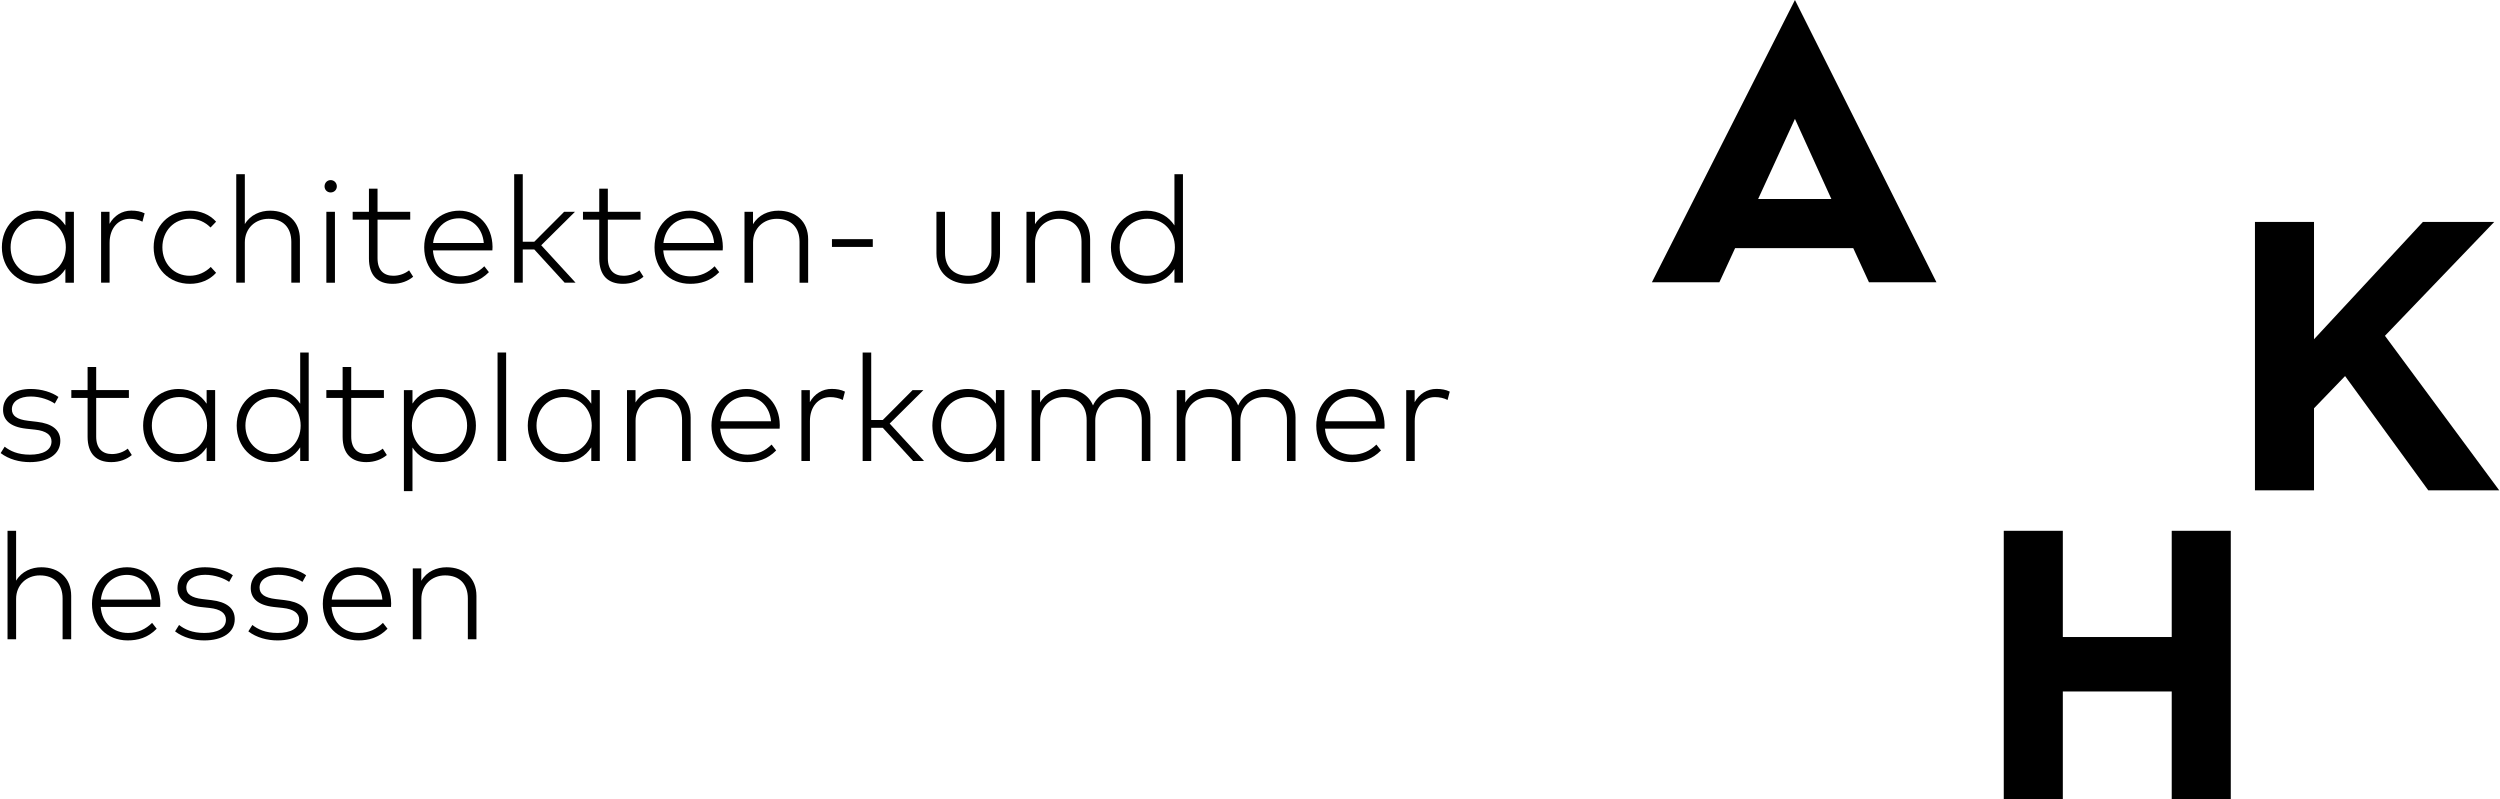 <svg xmlns="http://www.w3.org/2000/svg" height="500" viewBox="0 0 1564 500" width="1564"><g fill-rule="evenodd" transform="translate(.414)"><path d="m6.22 154.704c0 9.995 7.218 17.816 17.296 17.816 10.046 0 17.255-7.634 17.255-17.816 0-10.172-7.208-17.859-17.255-17.859-10.172 0-17.296 7.822-17.296 17.859zm39.595 22.154h-5.325v-8.529c-3.588 5.564-9.527 9.236-17.577 9.236-12.449 0-22.153-9.663-22.153-22.861 0-13.188 9.704-22.903 22.153-22.903 8.051 0 13.989 3.723 17.577 9.236v-8.529h5.325z"></path><path d="m90.07 133.456-1.373 5.231c-2.163-1.186-5.179-1.8-7.863-1.8-7.405 0-12.678 5.991-12.678 14.946v25.025h-5.325v-44.349h5.273v7.54c2.881-5.179 7.822-8.289 13.667-8.289 3.162 0 5.897.509 8.3 1.696"></path><path d="m134.783 138.687-3.484 3.63c-3.442-3.443-7.78-5.471-13.012-5.471-9.704 0-17.109 7.54-17.109 17.859 0 10.328 7.405 17.816 17.109 17.816 5.231 0 9.808-2.215 13.157-5.513l3.338 3.672c-4.003 4.431-9.797 6.885-16.349 6.885-13.334 0-22.715-9.808-22.715-22.861 0-13.053 9.381-22.903 22.715-22.903 6.552 0 12.398 2.455 16.349 6.885"></path><path d="m152.755 140.195c3.495-5.846 9.715-8.394 15.789-8.394 11.129 0 18.669 6.885 18.669 17.857v27.199h-5.377v-25.545c0-8.955-5.179-14.426-14.228-14.426-8.341 0-14.853 5.991-14.853 14.707v25.264h-5.367v-67.865h5.367z"></path><path d="m203.761 176.858h5.367v-44.349h-5.367zm6.552-60.273c0 2.163-1.705 3.817-3.868 3.817-2.164 0-3.817-1.654-3.817-3.817 0-2.174 1.653-3.921 3.817-3.921 2.163 0 3.868 1.748 3.868 3.921z"></path><path d="m256.222 137.408h-20.448v24.182c0 7.488 3.952 10.93 9.849 10.93 3.817 0 7.301-1.321 9.891-3.39l2.548 4.003c-3.161 2.642-7.54 4.432-12.866 4.432-9.236 0-14.8-5.139-14.8-15.883v-24.274h-10.183v-4.899h10.183v-14.467h5.377v14.467h20.448z"></path><path d="m270.533 152.02h31.713c-.801-9.194-7.073-15.455-15.414-15.455-8.996 0-15.268 6.458-16.298 15.455zm37.183 2.403c0 .801-.051 1.56-.093 2.215h-37.193c.81 10.318 8.06 16.257 17.161 16.257 6.168 0 11.076-2.444 14.987-6.314l2.871 3.682c-5.606 5.7-11.785 7.302-18.191 7.302-12.959 0-22.289-9.33-22.289-22.861 0-13.386 9.475-22.903 21.956-22.903 11.836 0 20.646 9.381 20.791 22.621z"></path><path d="m326.625 151.219h7.219l18.658-18.711h6.781l-21.113 20.926 21.499 23.423h-6.833l-18.992-20.781h-7.219v20.781h-5.367v-67.865h5.367z"></path><path d="m400.304 137.408h-20.448v24.182c0 7.488 3.952 10.93 9.849 10.93 3.817 0 7.301-1.321 9.891-3.39l2.549 4.003c-3.162 2.642-7.54 4.432-12.866 4.432-9.236 0-14.801-5.139-14.801-15.883v-24.274h-10.183v-4.899h10.183v-14.467h5.377v14.467h20.448z"></path><path d="m414.616 152.02h31.711c-.801-9.194-7.073-15.455-15.414-15.455-8.996 0-15.268 6.458-16.297 15.455zm37.183 2.403c0 .801-.052 1.56-.094 2.215h-37.193c.801 10.318 8.06 16.257 17.161 16.257 6.168 0 11.077-2.444 14.987-6.314l2.871 3.682c-5.606 5.7-11.785 7.302-18.191 7.302-12.959 0-22.289-9.33-22.289-22.861 0-13.386 9.475-22.903 21.956-22.903 11.836 0 20.646 9.381 20.792 22.621z"></path><path d="m505.164 149.659v27.199h-5.377v-25.545c0-8.955-5.179-14.426-14.228-14.426-8.341 0-14.852 5.991-14.852 14.707v25.264h-5.367v-44.349h5.325v7.78c3.484-5.94 9.704-8.487 15.83-8.487 11.129 0 18.669 6.885 18.669 17.857"></path><path d="m520.058 154.475h25.545v-4.858h-25.545z"></path><path d="m625.189 158.521c0 12.584-8.996 19.044-19.885 19.044-10.932 0-19.886-6.459-19.886-19.044v-26.012h5.367v25.544c0 9.517 5.991 14.467 14.52 14.467 8.486 0 14.519-4.95 14.519-14.467v-25.544h5.367z"></path><path d="m681.572 149.659v27.199h-5.377v-25.545c0-8.955-5.179-14.426-14.228-14.426-8.341 0-14.853 5.991-14.853 14.707v25.264h-5.367v-44.349h5.325v7.78c3.485-5.94 9.705-8.487 15.831-8.487 11.129 0 18.669 6.885 18.669 17.857"></path><path d="m700.044 154.704c0 9.995 7.218 17.816 17.296 17.816 10.046 0 17.255-7.634 17.255-17.816 0-10.172-7.208-17.859-17.255-17.859-10.172 0-17.296 7.822-17.296 17.859zm34.27-13.667v-32.045h5.325v67.865h-5.325v-8.529c-3.588 5.564-9.527 9.236-17.577 9.236-12.449 0-22.153-9.663-22.153-22.861 0-13.188 9.704-22.903 22.153-22.903 8.051 0 13.989 3.723 17.577 9.236z"></path><path d="m80.221 248.945h-20.458v24.187c0 7.488 3.963 10.932 9.849 10.932 3.817 0 7.301-1.322 9.902-3.391l2.538 4.005c-3.151 2.641-7.54 4.431-12.866 4.431-9.236 0-14.801-5.138-14.801-15.882v-24.281h-10.172v-4.899h10.172v-14.467h5.377v14.467h20.458zm-46.377 3.536c-3.016-2.122-8.82-4.431-15.039-4.431-6.927 0-11.785 3.016-11.785 8.024 0 4.098 3.256 6.355 10.089 7.156l5.659.666c9.236 1.082 14.561 4.899 14.561 11.92 0 8.392-7.676 13.292-19.085 13.292-6.459 0-13.105-1.748-18.243-5.657l2.506-4.005c3.433 2.683 8.144 4.992 15.779 4.992 8.019 0 13.531-2.724 13.531-8.289 0-4.098-3.391-6.604-10.224-7.353l-5.71-.613c-10.037-1.134-14.374-5.513-14.374-11.826 0-8.159 7.03-13.017 17.255-13.017 7.021 0 13.385 2.123 17.39 4.993z"></path><path d="m94.584 266.247c0 9.995 7.219 17.817 17.297 17.817 10.046 0 17.255-7.634 17.255-17.817 0-10.172-7.208-17.863-17.255-17.863-10.172 0-17.297 7.826-17.297 17.863zm39.596 22.154h-5.325v-8.529c-3.588 5.565-9.527 9.236-17.577 9.236-12.449 0-22.154-9.662-22.154-22.861 0-13.188 9.705-22.908 22.154-22.908 8.051 0 13.989 3.724 17.577 9.236v-8.529h5.325z"></path><path d="m153.119 266.247c0 9.995 7.219 17.817 17.296 17.817 10.048 0 17.256-7.634 17.256-17.817 0-10.172-7.208-17.863-17.256-17.863-10.171 0-17.296 7.826-17.296 17.863zm34.271-13.672v-32.045h5.325v67.871h-5.325v-8.529c-3.588 5.565-9.527 9.236-17.577 9.236-12.449 0-22.154-9.662-22.154-22.861 0-13.188 9.705-22.908 22.154-22.908 8.051 0 13.989 3.724 17.577 9.236z"></path><path d="m239.758 248.945h-20.448v24.187c0 7.488 3.952 10.932 9.849 10.932 3.817 0 7.301-1.322 9.891-3.391l2.548 4.005c-3.161 2.641-7.54 4.431-12.866 4.431-9.236 0-14.8-5.138-14.8-15.882v-24.281h-10.183v-4.899h10.183v-14.467h5.377v14.467h20.448z"></path><path d="m257.262 266.247c0 10.183 7.26 17.817 17.245 17.817 10.234 0 17.296-7.822 17.296-17.817 0-10.037-7.156-17.863-17.296-17.863-9.985 0-17.245 7.691-17.245 17.863zm40.065 0c0 13.199-9.714 22.861-22.206 22.861-8.009 0-13.948-3.63-17.484-9.142v27.292h-5.367v-63.211h5.367v8.435c3.536-5.46 9.475-9.142 17.484-9.142 12.492 0 22.206 9.72 22.206 22.908z"></path><path d="m310.858 288.4h5.367v-67.871h-5.367z"></path><path d="m335.227 266.247c0 9.995 7.218 17.817 17.296 17.817 10.046 0 17.255-7.634 17.255-17.817 0-10.172-7.208-17.863-17.255-17.863-10.172 0-17.296 7.826-17.296 17.863zm39.595 22.154h-5.325v-8.529c-3.588 5.565-9.527 9.236-17.577 9.236-12.449 0-22.153-9.662-22.153-22.861 0-13.188 9.704-22.908 22.153-22.908 8.051 0 13.989 3.724 17.577 9.236v-8.529h5.325z"></path><path d="m431.662 261.203v27.198h-5.376v-25.544c0-8.956-5.18-14.431-14.229-14.431-8.341 0-14.852 5.996-14.852 14.711v25.264h-5.367v-44.355h5.325v7.78c3.484-5.939 9.704-8.487 15.83-8.487 11.129 0 18.669 6.885 18.669 17.864"></path><path d="m450.238 263.564h31.711c-.801-9.194-7.072-15.461-15.413-15.461-8.997 0-15.268 6.464-16.298 15.461zm37.183 2.403c0 .8-.052 1.559-.094 2.215h-37.193c.812 10.317 8.061 16.256 17.161 16.256 6.168 0 11.077-2.444 14.988-6.312l2.87 3.682c-5.606 5.699-11.784 7.301-18.191 7.301-12.959 0-22.289-9.33-22.289-22.861 0-13.385 9.476-22.908 21.956-22.908 11.837 0 20.646 9.387 20.792 22.628z"></path><path d="m528.192 244.993-1.373 5.231c-2.163-1.185-5.179-1.799-7.863-1.799-7.405 0-12.678 5.996-12.678 14.951v25.024h-5.325v-44.355h5.273v7.542c2.881-5.18 7.822-8.29 13.667-8.29 3.162 0 5.897.51 8.3 1.696"></path><path d="m544.625 262.763h7.218l18.659-18.717h6.781l-21.113 20.932 21.498 23.422h-6.833l-18.992-20.781h-7.218v20.781h-5.367v-67.871h5.367z"></path><path d="m588.329 266.247c0 9.995 7.218 17.817 17.296 17.817 10.048 0 17.255-7.634 17.255-17.817 0-10.172-7.207-17.863-17.255-17.863-10.171 0-17.296 7.826-17.296 17.863zm39.596 22.154h-5.325v-8.529c-3.588 5.565-9.527 9.236-17.577 9.236-12.45 0-22.154-9.662-22.154-22.861 0-13.188 9.704-22.908 22.154-22.908 8.051 0 13.989 3.724 17.577 9.236v-8.529h5.325z"></path><path d="m719.265 261.203v27.198h-5.368v-25.544c0-8.956-5.231-14.431-14.28-14.431-8.341 0-14.841 5.996-14.841 14.711v25.264h-5.377v-25.544c0-8.956-5.179-14.431-14.228-14.431-8.342 0-14.853 5.996-14.853 14.711v25.264h-5.367v-44.355h5.325v7.78c3.485-5.939 9.704-8.487 15.83-8.487 8.3 0 14.613 3.817 17.256 10.323 3.296-7.255 10.317-10.323 17.202-10.323 11.118 0 18.701 6.885 18.701 17.864"></path><path d="m810.073 261.203v27.198h-5.367v-25.544c0-8.956-5.231-14.431-14.281-14.431-8.341 0-14.841 5.996-14.841 14.711v25.264h-5.376v-25.544c0-8.956-5.18-14.431-14.229-14.431-8.341 0-14.852 5.996-14.852 14.711v25.264h-5.367v-44.355h5.325v7.78c3.484-5.939 9.704-8.487 15.83-8.487 8.3 0 14.613 3.817 17.255 10.323 3.297-7.255 10.317-10.323 17.202-10.323 11.119 0 18.701 6.885 18.701 17.864"></path><path d="m828.607 263.564h31.711c-.8-9.194-7.072-15.461-15.413-15.461-8.996 0-15.268 6.464-16.298 15.461zm37.183 2.403c0 .8-.052 1.559-.094 2.215h-37.193c.801 10.317 8.061 16.256 17.162 16.256 6.168 0 11.076-2.444 14.987-6.312l2.87 3.682c-5.605 5.699-11.784 7.301-18.191 7.301-12.959 0-22.289-9.33-22.289-22.861 0-13.385 9.476-22.908 21.957-22.908 11.836 0 20.645 9.387 20.791 22.628z"></path><path d="m906.56 244.993-1.373 5.231c-2.163-1.185-5.179-1.799-7.862-1.799-7.406 0-12.679 5.996-12.679 14.951v25.024h-5.325v-44.355h5.273v7.542c2.882-5.18 7.822-8.29 13.667-8.29 3.162 0 5.898.51 8.3 1.696"></path><path d="m9.662 363.276c3.494-5.846 9.714-8.394 15.788-8.394 11.129 0 18.67 6.885 18.67 17.857v27.199h-5.377v-25.545c0-8.955-5.18-14.426-14.229-14.426-8.341 0-14.852 5.991-14.852 14.707v25.264h-5.367v-67.865h5.367z"></path><path d="m62.696 375.101h31.711c-.801-9.194-7.072-15.455-15.413-15.455-8.997 0-15.268 6.458-16.298 15.455zm37.183 2.403c0 .801-.052 1.56-.094 2.215h-37.193c.801 10.318 8.061 16.257 17.161 16.257 6.169 0 11.077-2.444 14.988-6.314l2.87 3.682c-5.606 5.7-11.784 7.302-18.191 7.302-12.959 0-22.289-9.33-22.289-22.861 0-13.386 9.476-22.903 21.956-22.903 11.837 0 20.646 9.381 20.792 22.621z"></path><path d="m142.958 364.025c-3.016-2.122-8.82-4.431-15.039-4.431-6.927 0-11.774 3.016-11.774 8.019 0 4.098 3.245 6.355 10.078 7.156l5.659.666c9.236 1.081 14.561 4.898 14.561 11.919 0 8.394-7.686 13.293-19.085 13.293-6.459 0-13.105-1.748-18.243-5.659l2.496-4.005c3.442 2.684 8.154 4.993 15.788 4.993 8.019 0 13.531-2.725 13.531-8.289 0-4.098-3.391-6.605-10.224-7.354l-5.71-.613c-10.037-1.133-14.374-5.513-14.374-11.825 0-8.155 7.021-13.012 17.255-13.012 7.021 0 13.385 2.122 17.39 4.992z"></path><path d="m188.794 364.025c-3.016-2.122-8.82-4.431-15.039-4.431-6.927 0-11.784 3.016-11.784 8.019 0 4.098 3.255 6.355 10.088 7.156l5.659.666c9.236 1.081 14.561 4.898 14.561 11.919 0 8.394-7.676 13.293-19.085 13.293-6.459 0-13.105-1.748-18.243-5.659l2.507-4.005c3.432 2.684 8.143 4.993 15.777 4.993 8.019 0 13.531-2.725 13.531-8.289 0-4.098-3.391-6.605-10.224-7.354l-5.71-.613c-10.037-1.133-14.374-5.513-14.374-11.825 0-8.155 7.031-13.012 17.255-13.012 7.021 0 13.386 2.122 17.39 4.992z"></path><path d="m207.11 375.101h31.711c-.801-9.194-7.073-15.455-15.414-15.455-8.996 0-15.268 6.458-16.297 15.455zm37.183 2.403c0 .801-.052 1.56-.094 2.215h-37.193c.812 10.318 8.06 16.257 17.161 16.257 6.168 0 11.077-2.444 14.988-6.314l2.87 3.682c-5.606 5.7-11.785 7.302-18.191 7.302-12.959 0-22.289-9.33-22.289-22.861 0-13.386 9.475-22.903 21.956-22.903 11.837 0 20.646 9.381 20.792 22.621z"></path><path d="m297.648 372.74v27.199h-5.376v-25.545c0-8.955-5.18-14.426-14.229-14.426-8.341 0-14.852 5.991-14.852 14.707v25.264h-5.367v-44.349h5.325v7.78c3.484-5.94 9.704-8.487 15.83-8.487 11.129 0 18.669 6.885 18.669 17.857"></path><path d="m1145.295 124.509-22.792-50.14-23.037 50.14zm13.675 30.707h-73.892l-9.841 21.352h-42.219l89.486-176.568 88.526 176.568h-42.229z"></path><path d="m1466.67 235.265-19.437 20.154v51.338h-36.946v-167.931h36.946v73.409l68.13-73.409h44.625l-68.375 71.25 71.496 96.681h-44.391z"></path><path d="m1358.217 432.586h-68.13v67.414h-36.946v-167.932h36.946v66.452h68.13v-66.452h36.946v167.932h-36.946z"></path></g></svg>